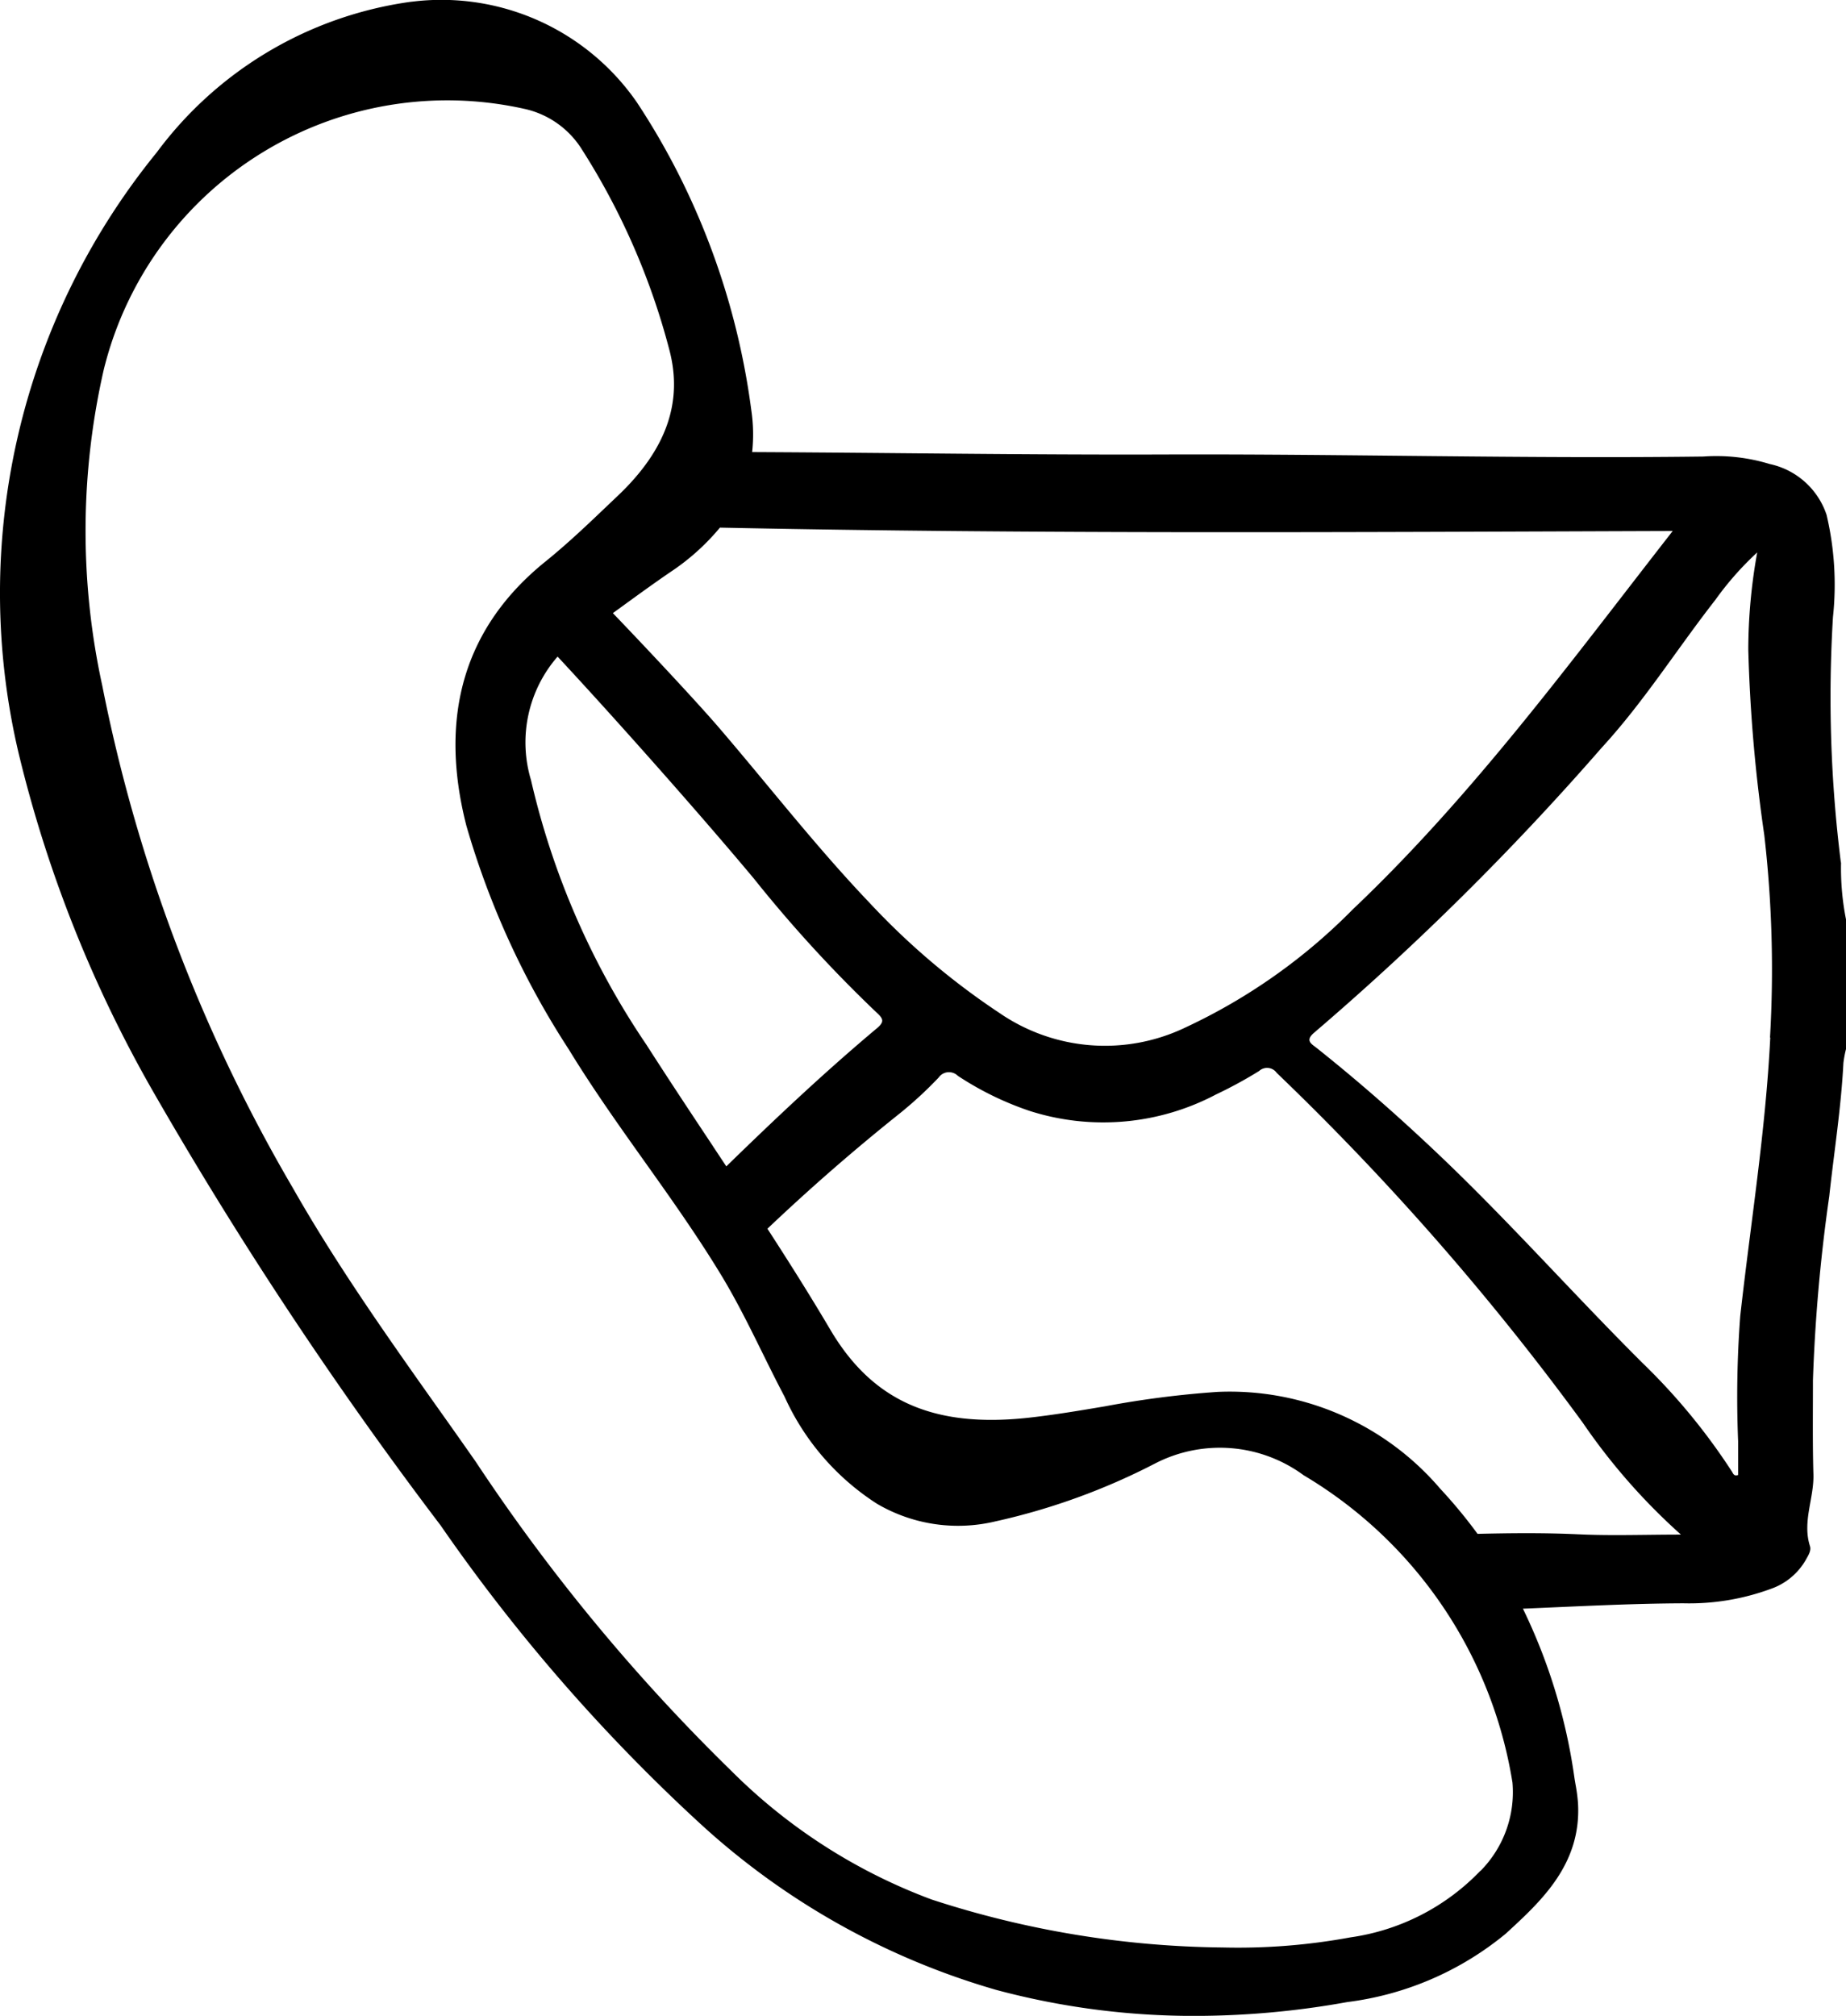<svg xmlns="http://www.w3.org/2000/svg" width="57.738" height="63.046" viewBox="0 0 57.738 63.046">
  <path id="Contacts_icon" data-name="Contacts icon" d="M57.578,26.978A41.433,41.433,0,0,1,57.33,19.3a9.509,9.509,0,0,0-.2-3.2,2.406,2.406,0,0,0-1.779-1.589,5.719,5.719,0,0,0-2.075-.234c-5.616.071-11.23-.084-16.846-.064-4.3.015-8.6-.055-12.905-.075a5.144,5.144,0,0,0-.028-1.323,22.969,22.969,0,0,0-2.238-7.3A22.458,22.458,0,0,0,19.92,3.2,7.434,7.434,0,0,0,12.976.041l-.157.018A11.92,11.92,0,0,0,4.9,4.769,21.82,21.82,0,0,0,.58,23.546a40.18,40.18,0,0,0,4.2,10.575,127.219,127.219,0,0,0,9,13.583,55.64,55.64,0,0,0,8.078,9.29,23.191,23.191,0,0,0,9.306,5.24,23.851,23.851,0,0,0,6.224.812,26.9,26.9,0,0,0,4.753-.433,9.673,9.673,0,0,0,4.954-2.138c1.113-1.021,2.375-2.177,2.26-4.092a5.322,5.322,0,0,0-.077-.578c-.013-.078-.027-.156-.038-.234a17.7,17.7,0,0,0-1.607-5.261c1.671-.069,3.341-.161,5.014-.168a7.4,7.4,0,0,0,2.741-.452,2.026,2.026,0,0,0,1.089-.9c.075-.137.181-.288.134-.437-.245-.765.13-1.493.108-2.246-.029-.979-.014-1.96-.015-2.94a53.024,53.024,0,0,1,.51-5.754c.151-1.389.371-2.771.443-4.168a3.285,3.285,0,0,1,.086-.454V28.778a8.227,8.227,0,0,1-.16-1.8M22.518,16.5c9.946.208,19.886.139,29.8.106-3.161,4.048-6.226,8.247-10.007,11.834a18.036,18.036,0,0,1-5.227,3.69,5.82,5.82,0,0,1-5.807-.439,22.716,22.716,0,0,1-4.082-3.459c-1.666-1.746-3.144-3.654-4.714-5.483-.729-.848-2.343-2.565-3.312-3.575l.119-.086c.552-.4,1.122-.818,1.693-1.207A7.122,7.122,0,0,0,22.518,16.5M22.3,35.846c-.689-1.037-1.4-2.109-2.082-3.174a24.523,24.523,0,0,1-3.61-8.277,4.084,4.084,0,0,1,.832-3.861c1.8,1.933,4.5,4.978,6.144,6.948a41.844,41.844,0,0,0,3.842,4.192c.209.19.236.287,0,.485-1.635,1.37-3.183,2.832-4.709,4.318l-.417-.629m24,22.662a6.982,6.982,0,0,1-4.063,2.08,19.351,19.351,0,0,1-3.981.316,30.218,30.218,0,0,1-9.116-1.5,17.479,17.479,0,0,1-6.26-4.017,59.036,59.036,0,0,1-8-9.675q-.575-.822-1.156-1.639c-1.575-2.222-3.2-4.521-4.567-6.927a50.414,50.414,0,0,1-5.957-15.7,22.657,22.657,0,0,1,.048-9.9q.023-.093.048-.186A11.064,11.064,0,0,1,16.385,3.4a2.835,2.835,0,0,1,1.778,1.215,21.949,21.949,0,0,1,2.77,6.316c.435,1.632-.087,3.125-1.6,4.564l-.261.248c-.646.617-1.314,1.255-2.012,1.818-2.523,2.035-3.355,4.813-2.474,8.258a26.07,26.07,0,0,0,3.2,6.993c.741,1.215,1.574,2.388,2.38,3.521s1.651,2.324,2.387,3.538c.475.782.89,1.621,1.291,2.433.223.451.453.917.693,1.371a7.779,7.779,0,0,0,2.893,3.354,5.01,5.01,0,0,0,3.7.552,20.5,20.5,0,0,0,5-1.813,4.418,4.418,0,0,1,4.646.37,13.7,13.7,0,0,1,6.53,9.611,3.5,3.5,0,0,1-1,2.762m3.078-10.526c-1.057-.05-2.114-.04-3.17-.015a15.646,15.646,0,0,0-1.172-1.417,8.656,8.656,0,0,0-6.957-3.023,30.128,30.128,0,0,0-3.521.451c-.787.133-1.6.27-2.4.358-2.968.325-4.878-.525-6.194-2.754-.629-1.066-1.294-2.119-1.967-3.158q2-1.9,4.154-3.618a12.547,12.547,0,0,0,1.2-1.108.394.394,0,0,1,.6-.057,9.665,9.665,0,0,0,2.252,1.1,7.554,7.554,0,0,0,5.825-.516,13.647,13.647,0,0,0,1.348-.734.369.369,0,0,1,.551.06,83.02,83.02,0,0,1,9.571,10.939,19.228,19.228,0,0,0,3.071,3.5c-1.135,0-2.16.039-3.18-.008m5.974-15.534c-.145,2.921-.615,5.807-.939,8.708a33.809,33.809,0,0,0-.066,3.918c0,.353,0,.707,0,1.052-.135.046-.156-.047-.194-.107a19.413,19.413,0,0,0-2.78-3.38c-2.063-2.052-4-4.23-6.093-6.249-1.312-1.263-2.673-2.47-4.1-3.607-.179-.143-.4-.241-.073-.508a86.636,86.636,0,0,0,8.973-8.895c1.322-1.438,2.356-3.089,3.552-4.619a9.629,9.629,0,0,1,1.312-1.488,17.177,17.177,0,0,0-.279,3.038,48.81,48.81,0,0,0,.5,5.8,36.761,36.761,0,0,1,.179,6.333" transform="translate(0 0.001)"/>
</svg>
